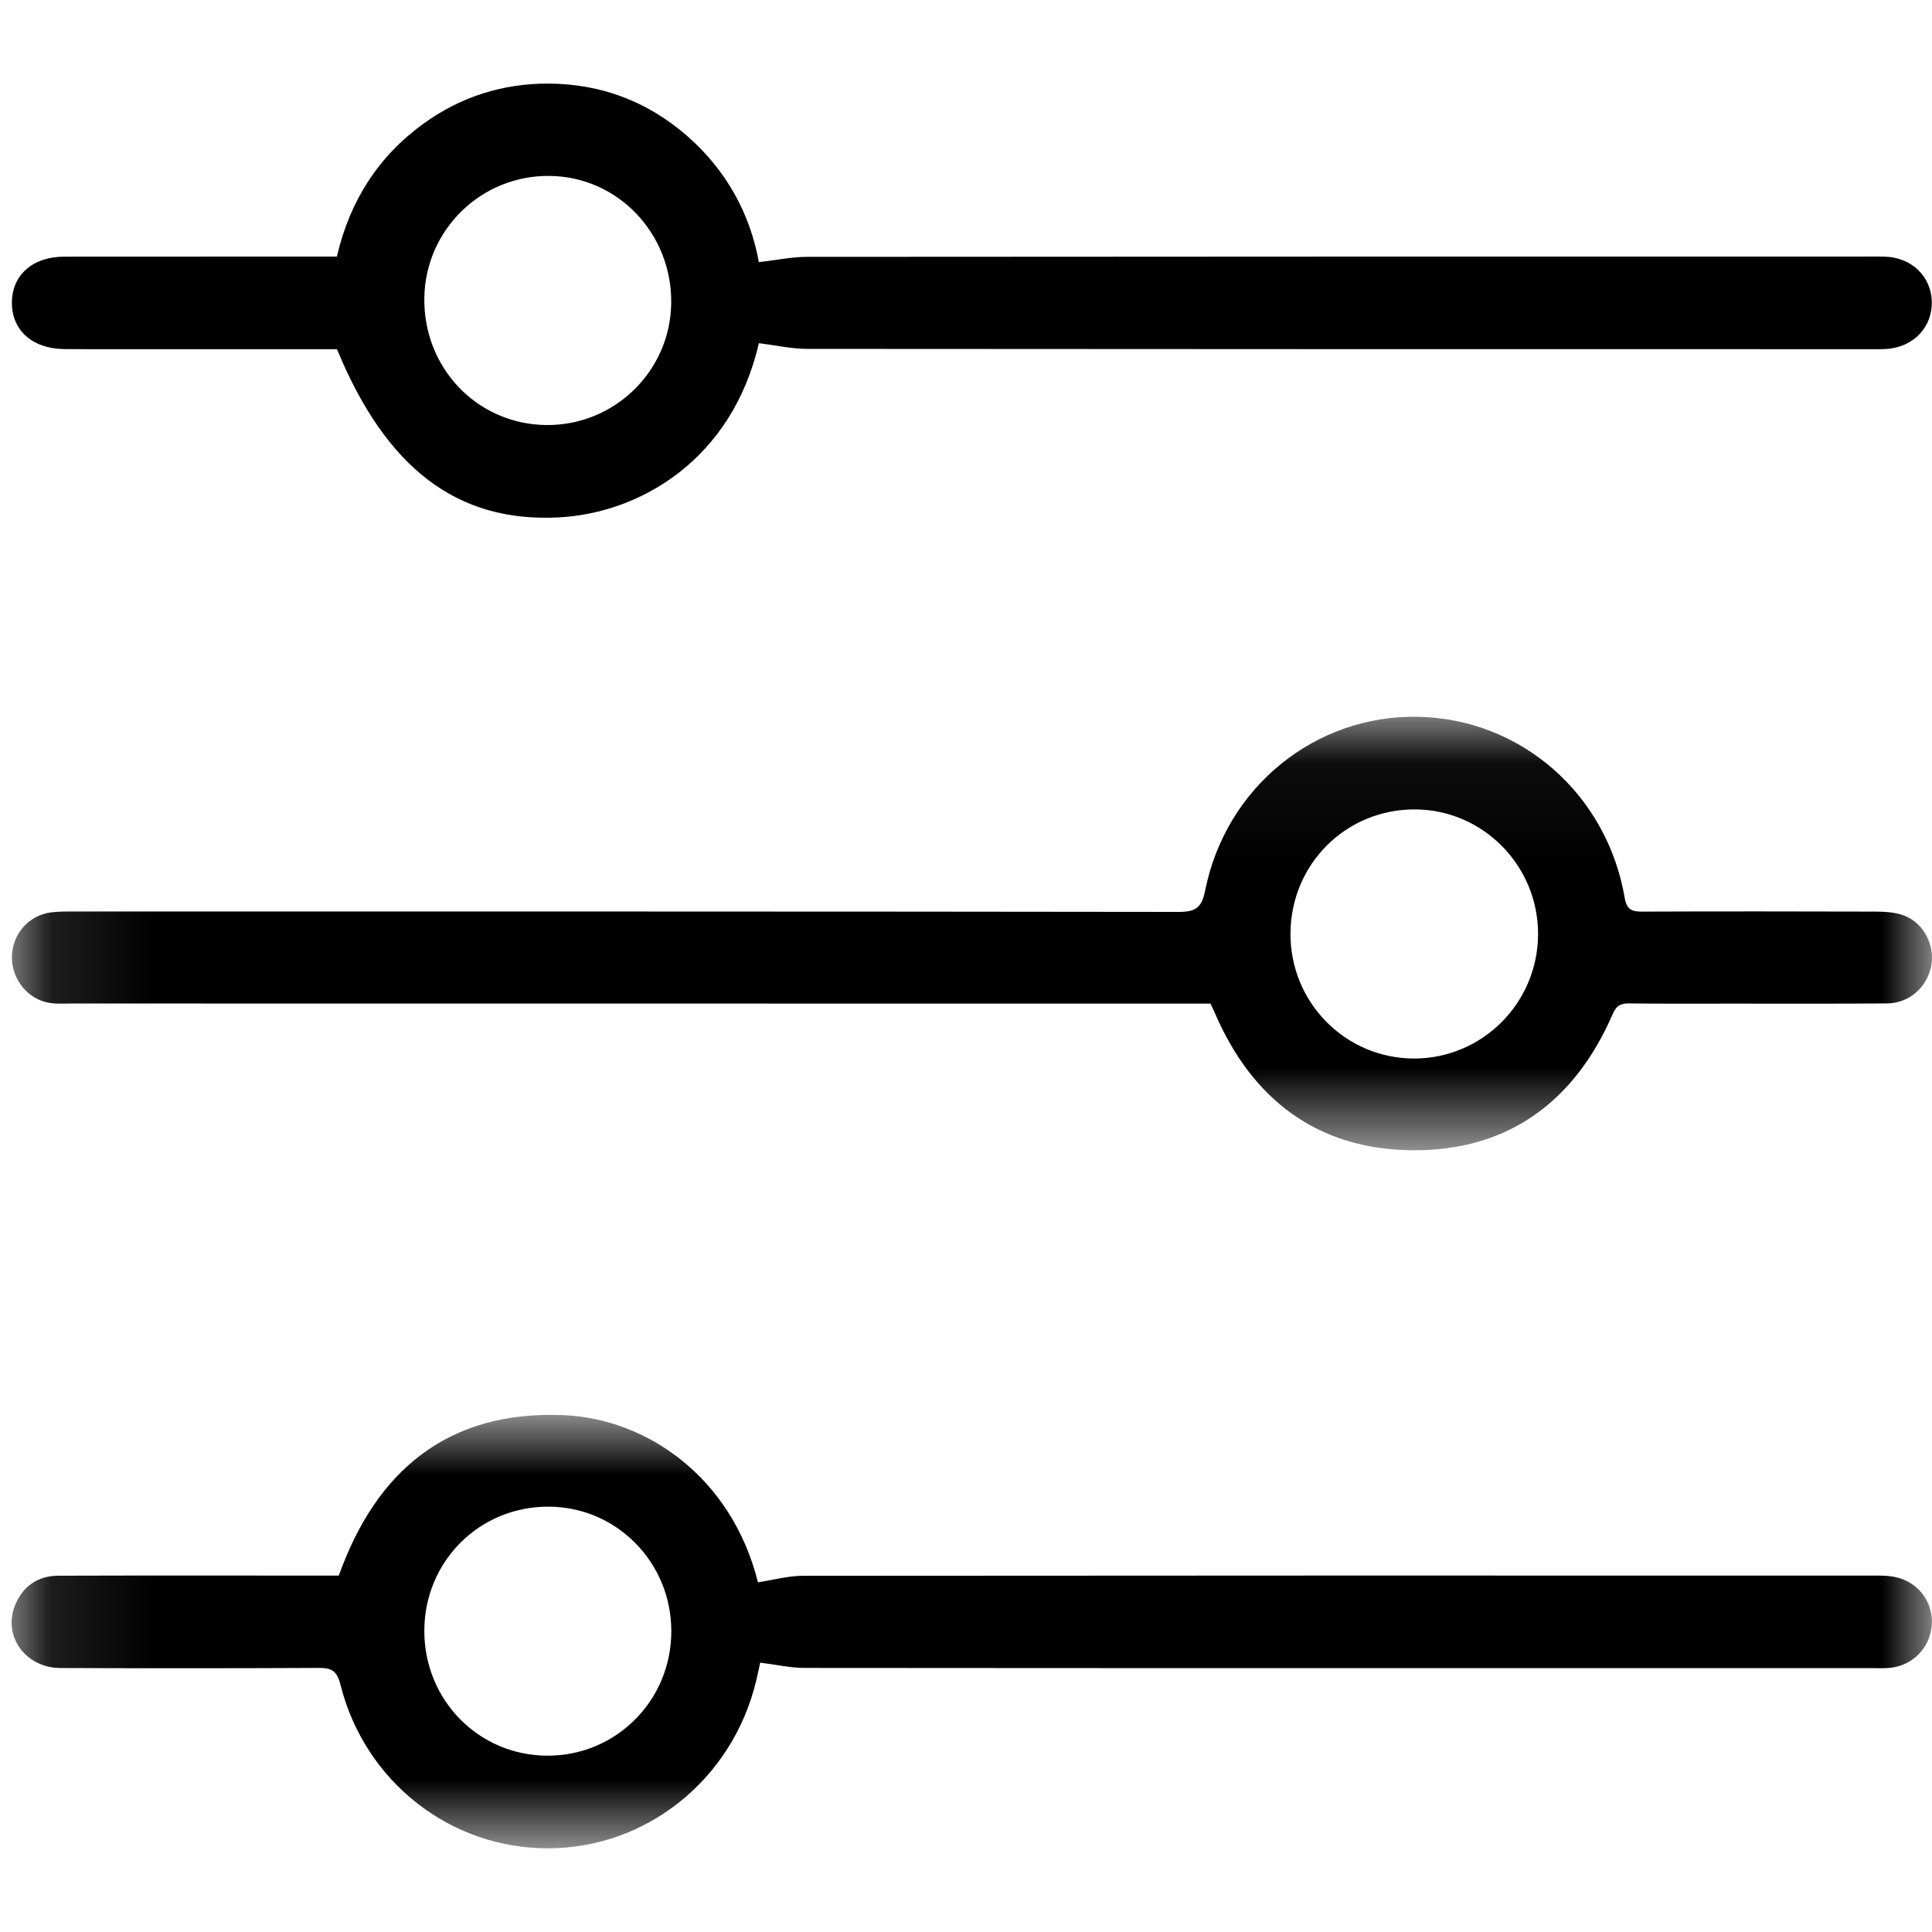 <svg width="19" height="19" viewBox="0 0 19 19" fill="none" xmlns="http://www.w3.org/2000/svg">
<g id="Group 9">
<g id="Group 3">
<mask id="mask0_118_94336" style="mask-type:luminance" maskUnits="userSpaceOnUse" x="0" y="7" width="19" height="5">
<path id="Clip 2" fill-rule="evenodd" clip-rule="evenodd" d="M0.117 7.049H19V11.312H0.117V7.049Z" fill="white"/>
</mask>
<g mask="url(#mask0_118_94336)">
<path id="Fill 1" fill-rule="evenodd" clip-rule="evenodd" d="M13.906 10.41C13.231 10.409 12.687 9.858 12.691 9.179C12.695 8.497 13.238 7.957 13.916 7.96C14.583 7.963 15.124 8.51 15.126 9.182C15.127 9.86 14.58 10.41 13.906 10.41ZM18.718 9.001C18.636 8.972 18.543 8.966 18.455 8.965C17.69 8.963 16.924 8.962 16.158 8.965C16.057 8.966 15.999 8.954 15.978 8.83C15.803 7.807 14.955 7.068 13.944 7.049C12.935 7.03 12.056 7.74 11.852 8.757C11.818 8.928 11.758 8.968 11.592 8.968C7.973 8.963 4.354 8.964 0.736 8.964C0.657 8.964 0.578 8.963 0.5 8.973C0.28 9.003 0.122 9.186 0.117 9.407C0.113 9.632 0.276 9.833 0.495 9.864C0.562 9.874 0.632 9.869 0.7 9.869C4.365 9.87 8.031 9.87 11.697 9.87H11.904C11.922 9.907 11.932 9.925 11.94 9.945C12.307 10.812 12.957 11.306 13.893 11.312C14.829 11.319 15.487 10.835 15.861 9.97C15.898 9.885 15.944 9.867 16.027 9.868C16.362 9.872 16.698 9.87 17.034 9.87C17.542 9.87 18.051 9.872 18.56 9.868C18.782 9.866 18.961 9.7 18.995 9.484C19.026 9.282 18.911 9.07 18.718 9.001Z" fill="black"/>
</g>
</g>
<path id="Fill 4" fill-rule="evenodd" clip-rule="evenodd" d="M5.37 4.18C4.692 4.171 4.164 3.62 4.173 2.931C4.182 2.261 4.732 1.723 5.403 1.73C6.075 1.736 6.609 2.295 6.601 2.981C6.593 3.65 6.041 4.188 5.37 4.18ZM18.538 2.524C18.486 2.522 18.433 2.523 18.381 2.523C14.899 2.523 11.418 2.523 7.937 2.526C7.785 2.526 7.633 2.559 7.463 2.578C7.377 2.104 7.145 1.676 6.76 1.339C6.369 0.997 5.91 0.824 5.392 0.822C4.946 0.821 4.534 0.95 4.169 1.213C3.72 1.537 3.44 1.976 3.313 2.523H3.134C2.301 2.523 1.467 2.523 0.633 2.524C0.322 2.524 0.118 2.704 0.117 2.976C0.116 3.248 0.318 3.429 0.629 3.433C0.703 3.434 0.776 3.434 0.849 3.434C1.672 3.434 2.494 3.434 3.314 3.434C3.799 4.61 4.5 5.142 5.499 5.088C6.289 5.046 7.198 4.526 7.463 3.375C7.634 3.396 7.786 3.431 7.939 3.431C11.42 3.434 14.902 3.434 18.383 3.434C18.446 3.434 18.509 3.436 18.572 3.43C18.826 3.405 19.003 3.212 18.998 2.968C18.993 2.719 18.8 2.532 18.538 2.524Z" fill="black"/>
<g id="Group 8">
<mask id="mask1_118_94336" style="mask-type:luminance" maskUnits="userSpaceOnUse" x="0" y="13" width="19" height="6">
<path id="Clip 7" fill-rule="evenodd" clip-rule="evenodd" d="M0.114 13.914H18.999V18.178H0.114V13.914Z" fill="white"/>
</mask>
<g mask="url(#mask1_118_94336)">
<path id="Fill 6" fill-rule="evenodd" clip-rule="evenodd" d="M5.384 17.266C4.708 17.265 4.171 16.719 4.173 16.035C4.175 15.353 4.718 14.813 5.397 14.817C6.065 14.82 6.601 15.365 6.602 16.04C6.603 16.721 6.061 17.267 5.384 17.266ZM18.623 15.506C18.557 15.494 18.488 15.495 18.42 15.495C14.912 15.494 11.403 15.494 7.895 15.497C7.753 15.497 7.611 15.537 7.454 15.561C7.196 14.529 6.361 13.95 5.539 13.917C4.41 13.87 3.702 14.458 3.332 15.495C2.409 15.495 1.491 15.493 0.574 15.496C0.386 15.497 0.24 15.586 0.159 15.761C0.014 16.069 0.237 16.402 0.594 16.404C1.438 16.407 2.282 16.407 3.127 16.403C3.252 16.402 3.312 16.422 3.348 16.567C3.587 17.523 4.432 18.181 5.394 18.177C6.361 18.174 7.2 17.5 7.435 16.536C7.452 16.465 7.467 16.393 7.476 16.351C7.631 16.37 7.773 16.403 7.914 16.403C11.412 16.406 14.91 16.405 18.408 16.405C18.465 16.405 18.523 16.408 18.581 16.403C18.809 16.383 18.983 16.204 18.998 15.98C19.013 15.748 18.857 15.548 18.623 15.506Z" fill="black"/>
</g>
</g>
</g>
</svg>
